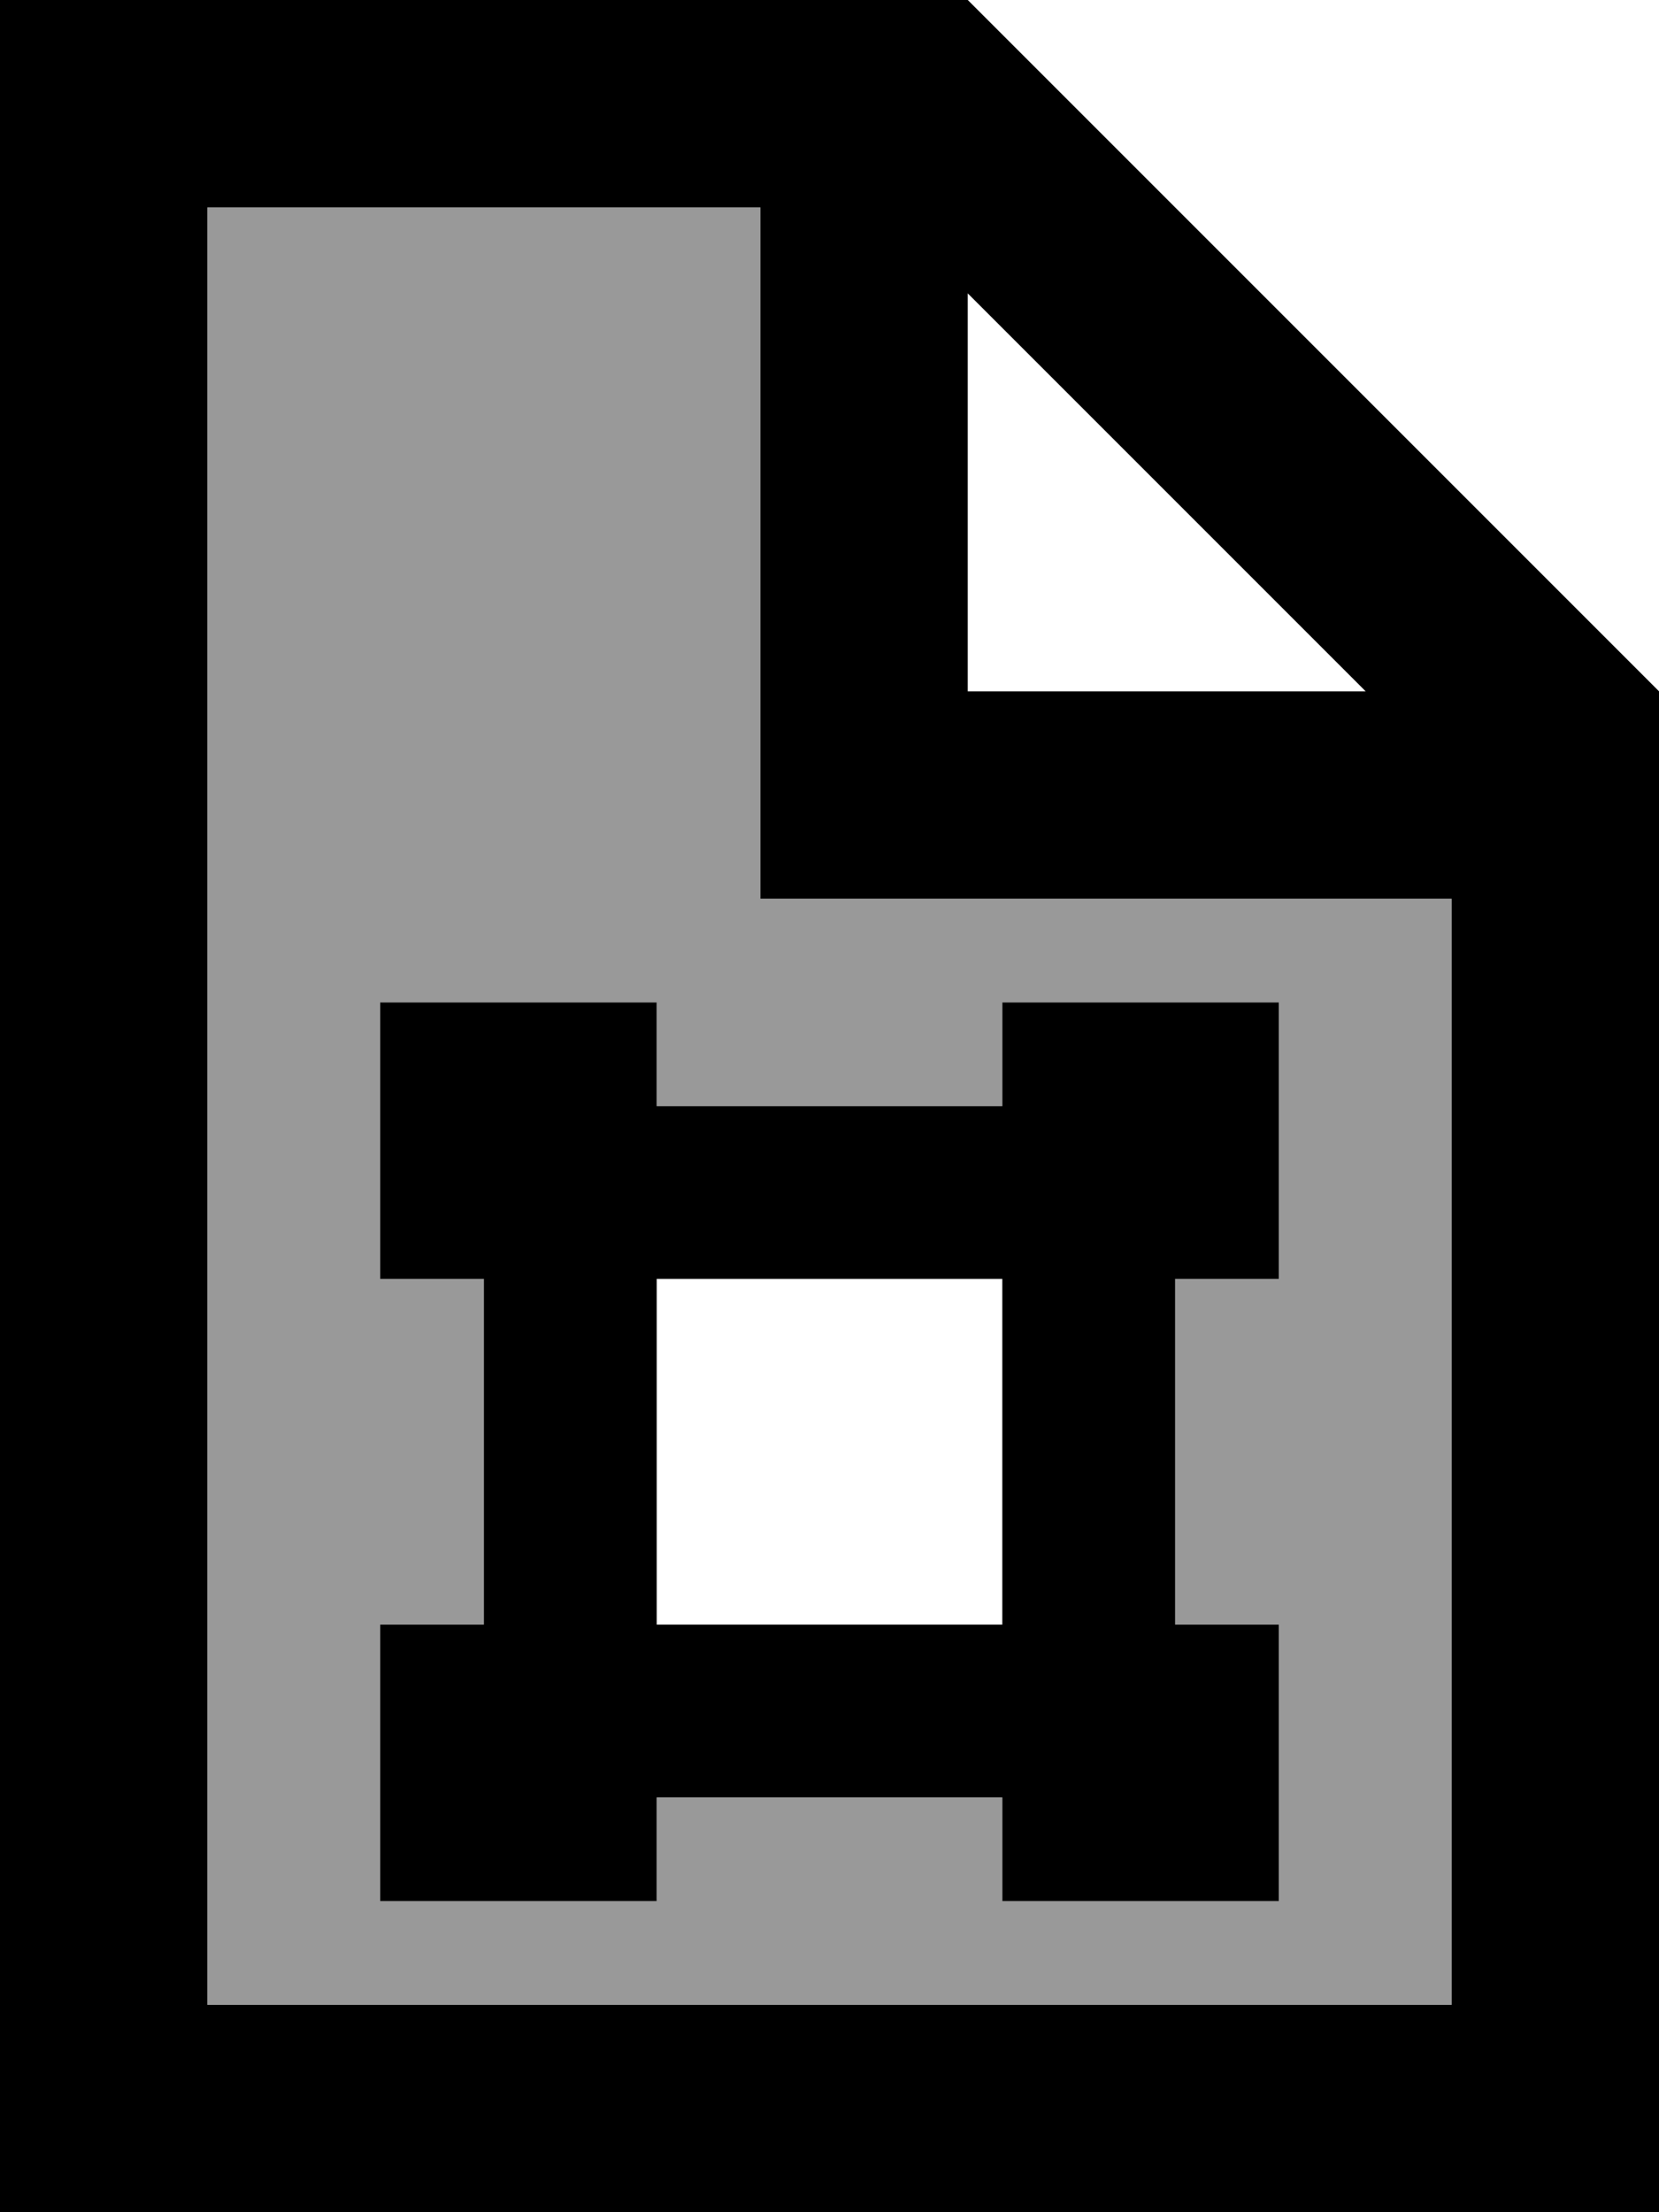 <svg xmlns="http://www.w3.org/2000/svg" viewBox="0 0 384 512"><!--! Font Awesome Pro 7.0.0 by @fontawesome - https://fontawesome.com License - https://fontawesome.com/license (Commercial License) Copyright 2025 Fonticons, Inc. --><path style="fill:currentColor;opacity:.4" d="M48 48l128 0 0 160 160 0 0 256-288 0 0-416zM88 232l0 64 24 0 0 80-24 0 0 64 64 0 0-24 80 0 0 24 64 0 0-64-24 0 0-80 24 0 0-64-64 0 0 24-80 0 0-24-64 0z"/><path style="fill:currentColor;opacity:1" d="M48 48l128 0 0 160 160 0 0 256-288 0 0-416zM224 67.9l92.1 92.1-92.1 0 0-92.1zM224 0L0 0 0 512 384 512 384 160 224 0zm8 256l-80 0 0-24-64 0 0 64 24 0 0 80-24 0 0 64 64 0 0-24 80 0 0 24 64 0 0-64-24 0 0-80 24 0 0-64-64 0 0 24zm0 120l-80 0 0-80 80 0 0 80z"/></svg>